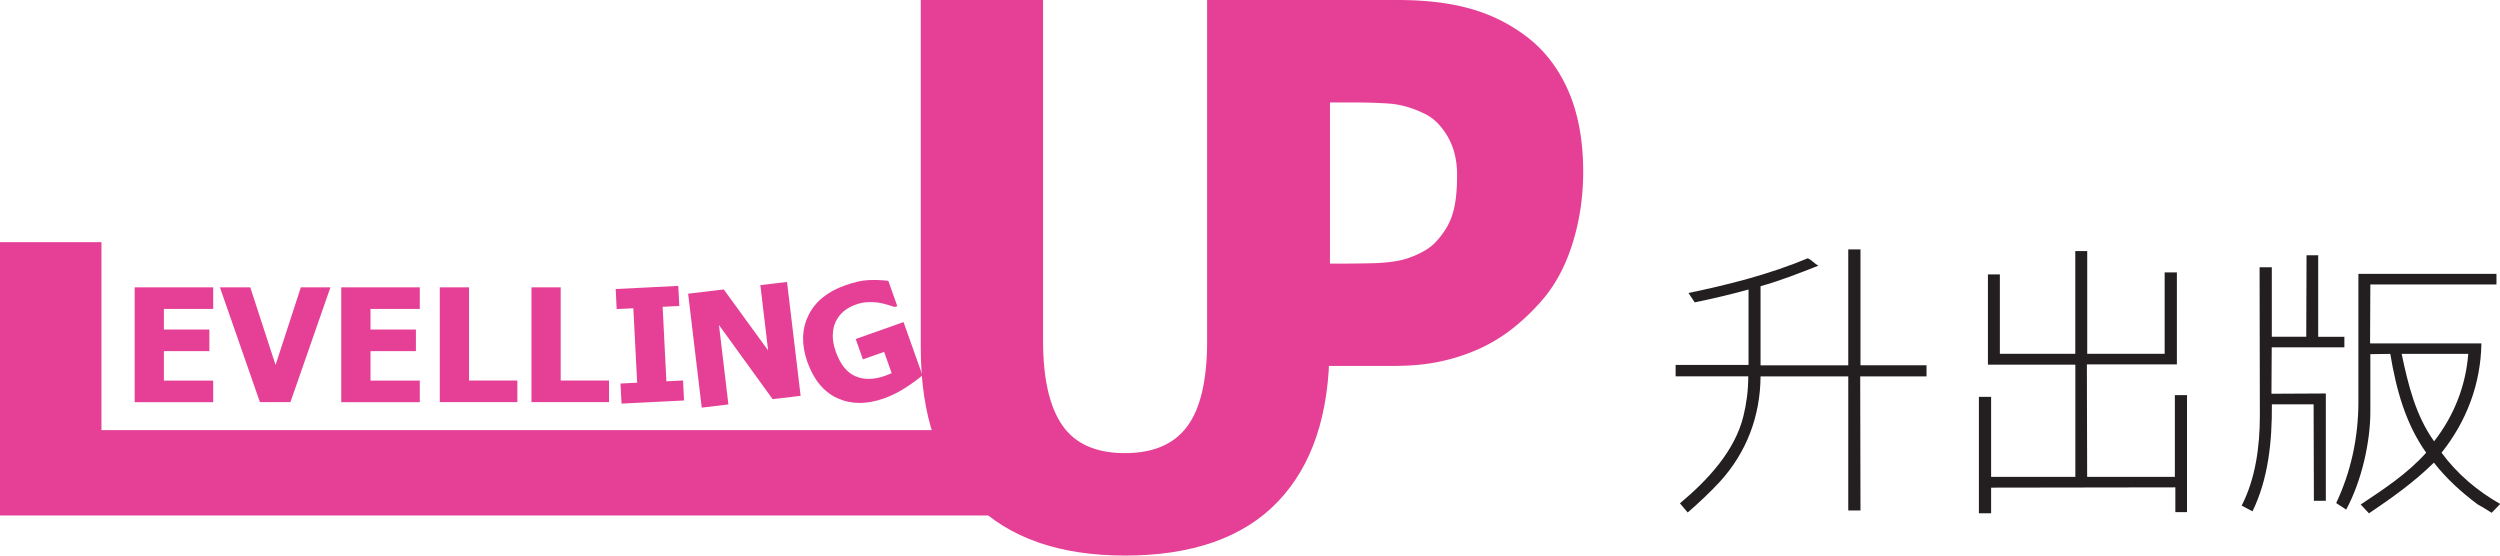 <svg xmlns="http://www.w3.org/2000/svg" viewBox="0 0 360 80"><style>.st0{display:none}.st2{fill:#e54096}.st4{fill:#231f20}</style><g id="logo_80"><path class="st2" d="M151.43 74.23H-.01V34.87h14.62v27.07h136.82v12.29z"/><path class="st2" d="M19.39 57.91V41.38H30.7v3.11h-7.1v2.96h6.55v3.11H23.6v4.25h7.1v3.11H19.39zM47.58 41.38l-5.76 16.53h-4.39l-5.76-16.53h4.37l3.64 11.18 3.64-11.18h4.26zM49.14 57.91V41.38h11.31v3.11h-7.1v2.96h6.54v3.11h-6.54v4.25h7.1v3.11H49.14zM74.51 57.91H63.33V41.38h4.21V54.8h6.96v3.11zM87.71 57.91H76.53V41.38h4.21V54.8h6.96v3.11zM98.5 57.67l-9 .45-.15-2.89 2.4-.12-.55-10.72-2.4.12-.14-2.89 9.01-.45.15 2.89-2.4.12.54 10.73 2.4-.12.14 2.88zM115.29 57l-4.03.48-7.73-10.68 1.36 11.44-3.84.46-1.96-16.41 5.13-.61 6.39 8.78-1.12-9.4 3.84-.46 1.96 16.4zM132.83 54.04c-.59.53-1.4 1.12-2.41 1.77-1.01.66-2.06 1.18-3.13 1.56-2.48.88-4.71.87-6.68-.02-1.97-.89-3.42-2.63-4.35-5.23-.86-2.44-.82-4.66.13-6.65.95-2 2.71-3.45 5.26-4.36 1.32-.47 2.44-.73 3.35-.77.92-.05 1.89-.02 2.92.1l1.29 3.64-.36.13c-.24-.07-.59-.18-1.04-.32-.45-.14-.88-.24-1.28-.3-.47-.08-.99-.1-1.57-.08-.57.03-1.15.14-1.73.35-.68.24-1.26.57-1.74.97-.48.41-.87.91-1.15 1.49-.27.57-.41 1.22-.42 1.94-.02.73.13 1.52.43 2.37.65 1.83 1.58 3 2.81 3.54s2.65.52 4.25-.04c.14-.05.31-.12.5-.19.19-.08.35-.14.49-.21l-1.09-3.06-3.05 1.08-1.04-2.93 6.89-2.44 2.72 7.66z"/><g><path class="st2" d="M161.99 80c-9.44 0-16.7-2.54-21.78-7.63-5.08-5.08-7.62-12.53-7.62-22.32V0h17.61v49.05c0 5.46.92 9.52 2.77 12.19 1.85 2.68 4.85 4.01 9.02 4.01 4.07 0 7.06-1.28 8.97-3.85 1.91-2.57 2.87-6.69 2.87-12.35V0h17.61v50c0 9.65-2.48 17.06-7.43 22.24-4.96 5.17-12.3 7.76-22.02 7.76z"/></g><g><path class="st2" d="M227.98 24.72c0 3.65-.52 7.12-1.56 10.41-1.04 3.3-2.54 6.05-4.49 8.25-1.2 1.37-2.51 2.63-3.95 3.79a23.152 23.152 0 01-4.74 2.95 27.37 27.37 0 01-5.65 1.89c-2.03.46-4.31.68-6.82.68h-26.86V0h27.27c4.06 0 7.55.41 10.5 1.24 2.94.82 5.61 2.13 8 3.92 2.64 1.96 4.69 4.59 6.13 7.86 1.44 3.28 2.17 7.18 2.17 11.7zm-18.16.49c0-2.19-.47-4.07-1.42-5.65-.94-1.58-2.08-2.66-3.4-3.25-1.66-.8-3.26-1.25-4.79-1.38-1.52-.12-3.59-.18-6.2-.18h-2.5v23.21h1.23c1.66 0 3.24-.02 4.71-.05 1.48-.03 2.77-.15 3.87-.36.94-.17 1.94-.51 2.99-1.01 1.05-.5 1.86-1.07 2.43-1.69 1.2-1.28 2-2.62 2.42-4.01.45-1.4.66-3.28.66-5.63z"/></g></g><g id="升出版_80"><path class="st4" d="M241.91 72.48c4.02-3.36 7.91-7.54 9.14-12.55.45-1.84.7-3.73.7-5.74h-10.46v-1.64h10.5V41.69c-2.54.7-5.12 1.31-7.75 1.85l-.9-1.35c5.9-1.23 11.73-2.71 17.18-5 .57.25.98.78 1.52 1.07-2.71 1.07-5.49 2.17-8.32 2.95v11.4h12.63v-16.7h1.76V52.6h9.51v1.6h-9.55l.04 19.31h-1.76V54.2h-12.63c-.04 5.78-2.05 10.99-5.86 15.17-1.27 1.39-3.24 3.24-4.63 4.43l-1.12-1.32zM314.93 56.9v16.85h-1.68v-3.57l-26.53.04v3.69h-1.76V57.15h1.76v11.52h12.13V52.51h-12.59v-13h1.72v11.44h10.86v-14.8h1.72v14.8h11.15V39.23h1.76v13.24h-12.96l.04 16.2h12.63V56.9h1.75zM327.15 58.21c.04 5.45-.53 10.78-2.79 15.42l-1.56-.82c1.97-3.85 2.62-8.4 2.62-13l-.04-21.32h1.76v10h4.96l.04-11.73h1.68V48.5h3.77v1.52h-10.46l-.04 6.68 7.83-.04v15.46h-1.72l-.04-13.9h-6.01zm12.79 14.44c3.32-2.21 6.72-4.43 9.43-7.46-2.99-4.22-4.31-9.1-5.17-14.23l-2.87.04v8.32c0 4.18-1.19 9.84-3.48 14.06l-1.44-.94c2.13-4.51 3.2-9.43 3.2-14.64V39.44h19.88v1.52h-18.16l-.04 8.49h16.03c-.08 5.78-2.13 11.23-5.74 15.74 2.3 3.12 5.21 5.54 8.45 7.38l-1.23 1.27c-.74-.49-1.35-.82-2.05-1.23-2.34-1.76-4.43-3.65-6.27-5.99-2.87 2.83-6.11 5.12-9.35 7.3l-1.19-1.27zm5.9-21.69c.94 4.47 2.01 8.86 4.67 12.59 2.87-3.69 4.55-7.95 4.92-12.59h-9.59z"/></g></svg>